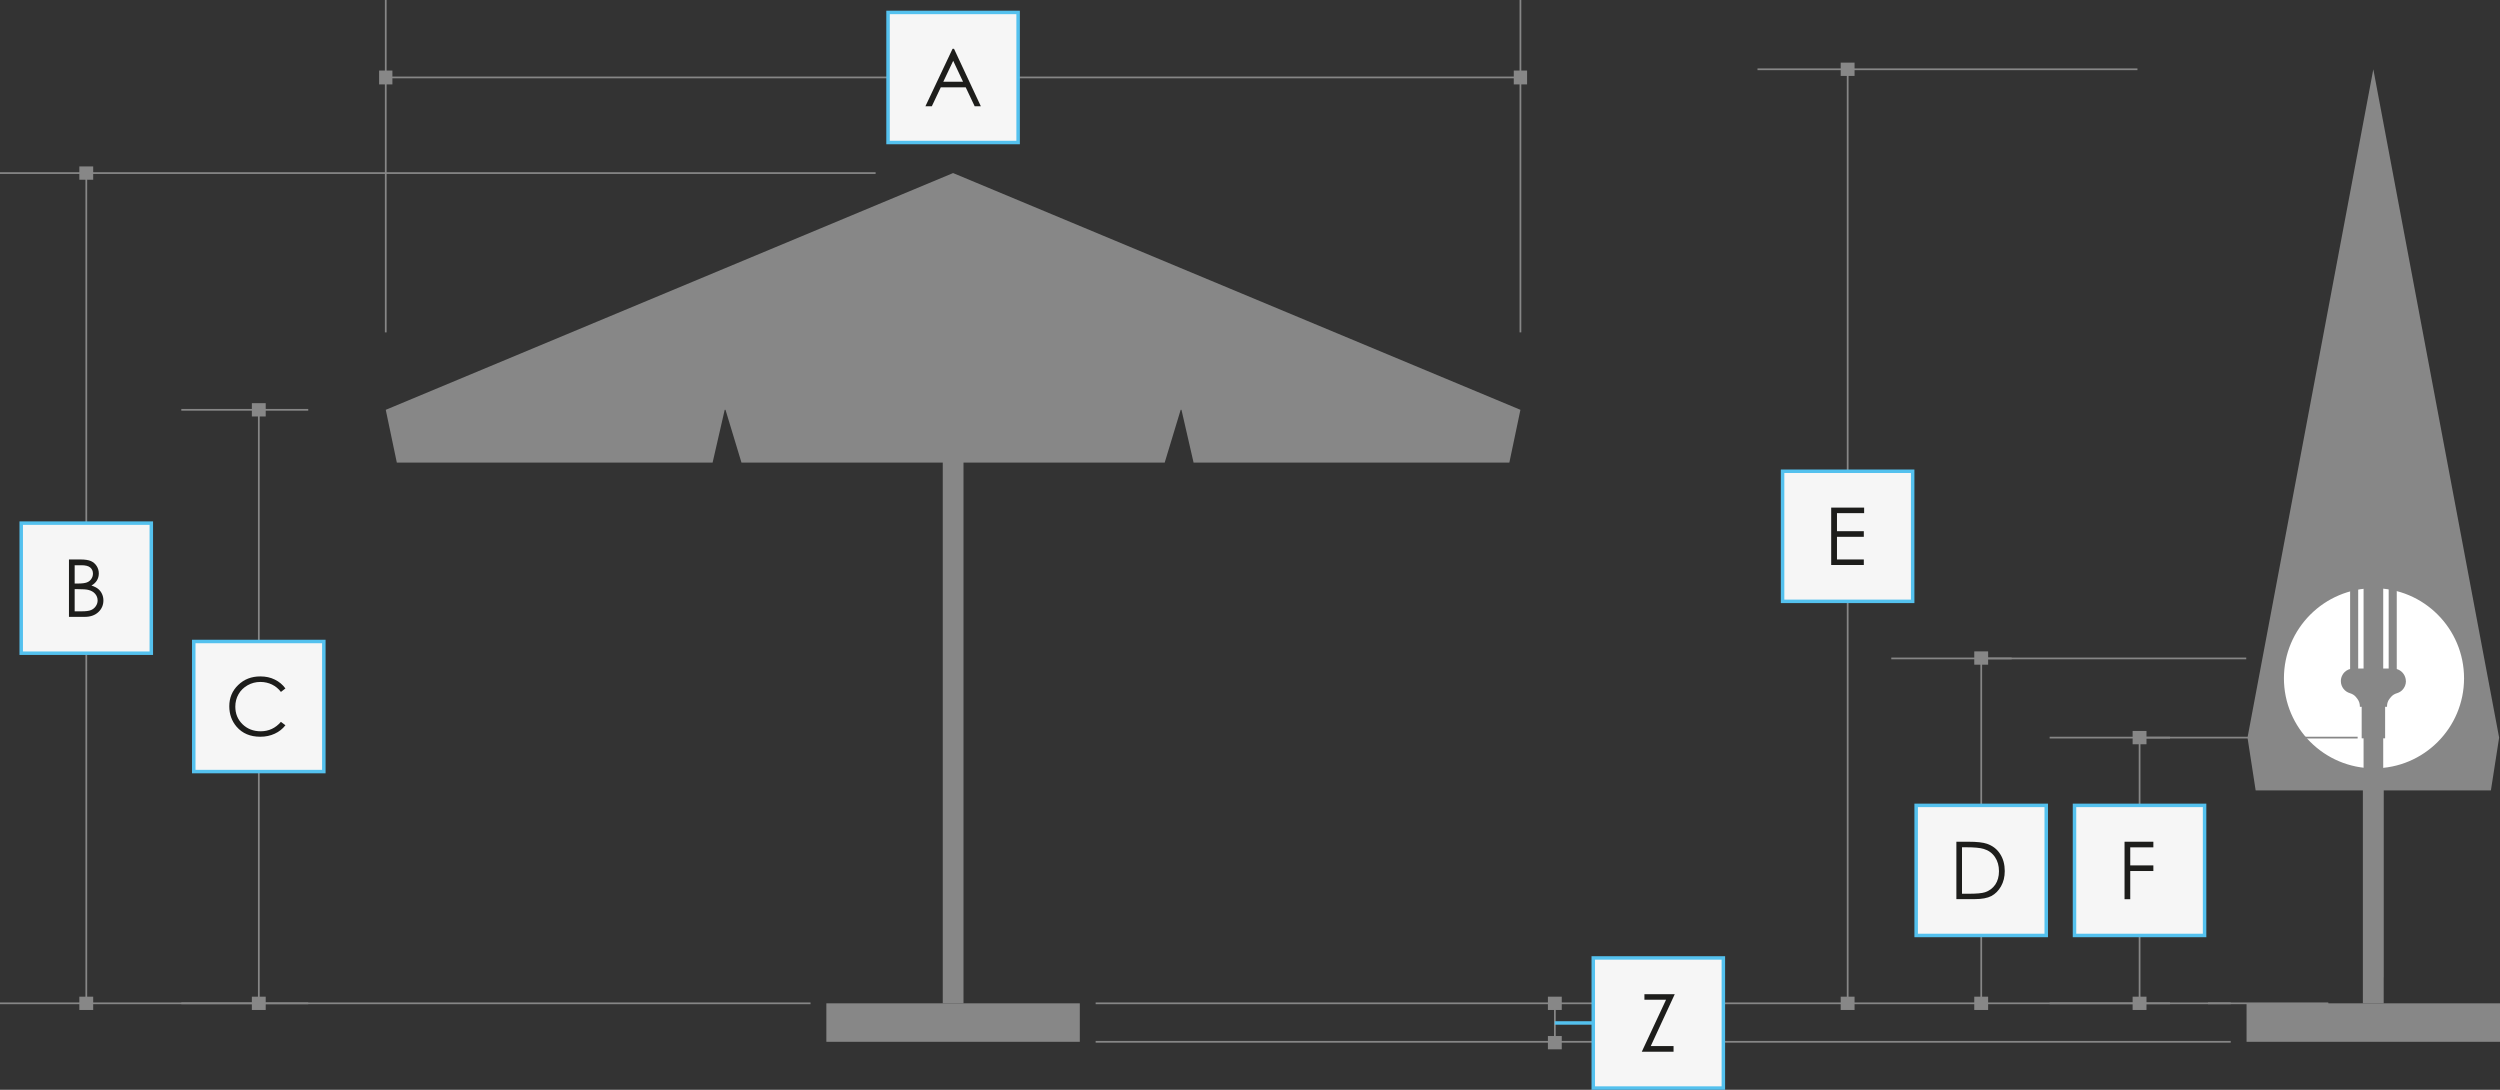 <?xml version="1.0" encoding="UTF-8"?> <svg xmlns="http://www.w3.org/2000/svg" xmlns:xlink="http://www.w3.org/1999/xlink" id="Warstwa_1" data-name="Warstwa 1" viewBox="0 0 315.75 137.64"><rect x="0" y="0" width="315.75" height="137.64" fill="#333333" stroke="none"/><defs><style> .cls-1 { stroke-miterlimit: 10; } .cls-1, .cls-2 { stroke: #878787; } .cls-1, .cls-2, .cls-3, .cls-4 { fill: none; } .cls-2 { stroke-width: .22px; } .cls-2, .cls-3 { stroke-miterlimit: 22.93; } .cls-5 { fill: #f6f6f6; } .cls-5, .cls-4, .cls-6, .cls-7, .cls-8 { stroke-width: 0px; } .cls-9 { clip-path: url(#clippath-2); } .cls-3 { stroke: #54c1ee; stroke-width: .44px; } .cls-10 { clip-path: url(#clippath-6); } .cls-11 { clip-path: url(#clippath-1); } .cls-12 { clip-path: url(#clippath-4); } .cls-13 { clip-path: url(#clippath); } .cls-14 { clip-path: url(#clippath-3); } .cls-6 { fill: #1d1d1b; } .cls-7 { fill: #fff; } .cls-15 { clip-path: url(#clippath-5); } .cls-8 { fill: #878787; } </style><clipPath id="clippath"><polyline class="cls-4" points="315.62 137.32 315.62 0 0 0 0 137.32"></polyline></clipPath><clipPath id="clippath-1"><polyline class="cls-4" points="315.75 137.42 315.75 0 0 0 0 137.42"></polyline></clipPath><clipPath id="clippath-2"><polyline class="cls-4" points="315.75 137.42 315.75 0 0 0 0 137.42"></polyline></clipPath><clipPath id="clippath-3"><polyline class="cls-4" points="315.75 137.42 315.75 0 0 0 0 137.42"></polyline></clipPath><clipPath id="clippath-4"><polyline class="cls-4" points="315.75 137.42 315.75 0 0 0 0 137.42"></polyline></clipPath><clipPath id="clippath-5"><polyline class="cls-4" points="315.62 137.32 315.62 0 0 0 0 137.32"></polyline></clipPath><clipPath id="clippath-6"><polyline class="cls-4" points="315.75 137.42 315.75 0 0 0 0 137.42"></polyline></clipPath></defs><polygon class="cls-8" points="120.38 21.86 120.38 21.86 120.37 21.86 120.37 21.86 120.37 21.86 48.72 51.76 50.12 58.43 90 58.43 91.53 51.76 91.63 51.76 93.65 58.43 119.07 58.43 119.07 126.72 121.69 126.72 121.69 58.43 147.1 58.43 149.12 51.76 149.22 51.76 150.75 58.43 190.63 58.43 192.03 51.76 120.38 21.86"></polygon><path class="cls-2" d="M192.03,41.98V0M48.72,41.98V0"></path><path class="cls-8" d="M191.19,8.91h1.68v1.75h-1.68v-1.75ZM192.03,9.89H48.72v-.22h143.31v.22ZM49.56,10.66h-1.68v-1.75h1.68v1.75Z"></path><g class="cls-13"><path class="cls-2" d="M102.37,126.72H0M110.59,21.86H0"></path></g><path class="cls-8" d="M11.77,127.56h-1.75v-1.68h1.75v1.68ZM10.79,21.86h.22v104.86h-.22V21.86ZM11.77,22.7h-1.75v-1.68h1.75v1.68Z"></path><rect class="cls-5" x="112.16" y="1.57" width="16.43" height="16.43"></rect><rect class="cls-3" x="112.16" y="1.57" width="16.43" height="16.43"></rect><path class="cls-6" d="M120.39,7.68l-1.25,2.64h2.49l-1.24-2.64ZM120.49,6.16l3.39,7.26h-.78l-1.13-2.39h-3.15l-1.13,2.39h-.81l3.43-7.26h.18Z"></path><rect class="cls-5" x="2.68" y="66.07" width="16.43" height="16.43"></rect><rect class="cls-3" x="2.68" y="66.07" width="16.43" height="16.43"></rect><g class="cls-11"><path class="cls-6" d="M9.43,74.42v2.79h.9c.53,0,.92-.05,1.17-.16.25-.1.45-.27.6-.49.15-.22.23-.46.23-.72,0-.32-.11-.61-.32-.85-.21-.24-.5-.4-.87-.49-.25-.06-.68-.09-1.29-.09h-.41ZM9.43,71.37v2.33h.42c.51,0,.88-.05,1.12-.14.24-.09.43-.24.56-.44.14-.2.21-.43.21-.67,0-.33-.12-.59-.35-.78-.23-.19-.6-.28-1.11-.28h-.84ZM8.72,70.66h1.43c.58,0,1.02.07,1.33.2.31.14.55.35.73.63.18.28.27.6.27.94,0,.32-.08.62-.24.88-.16.26-.39.48-.69.64.38.13.67.28.87.45.2.17.36.38.47.63.11.24.17.51.17.8,0,.58-.21,1.08-.64,1.48-.43.4-1,.6-1.72.6h-1.99v-7.26Z"></path></g><path class="cls-2" d="M38.93,126.72h-16.03M38.93,51.76h-16.03"></path><path class="cls-8" d="M33.56,127.56h-1.75v-1.68h1.75v1.68ZM32.58,51.76h.22v74.96h-.22V51.76ZM33.56,52.6h-1.75v-1.68h1.75v1.68Z"></path><rect class="cls-5" x="24.47" y="81.02" width="16.43" height="16.43"></rect><rect class="cls-3" x="24.47" y="81.02" width="16.43" height="16.43"></rect><g class="cls-9"><path class="cls-6" d="M36.05,86.95l-.57.44c-.31-.41-.69-.72-1.14-.94-.44-.21-.93-.32-1.46-.32-.58,0-1.11.14-1.61.42-.49.28-.87.65-1.14,1.12-.27.47-.41,1-.41,1.58,0,.89.3,1.62.91,2.22.61.59,1.37.89,2.3.89,1.02,0,1.87-.4,2.55-1.19l.57.43c-.36.46-.81.82-1.36,1.07-.54.25-1.14.38-1.81.38-1.27,0-2.27-.42-3-1.27-.61-.71-.92-1.58-.92-2.58,0-1.06.37-1.96,1.12-2.68.75-.73,1.68-1.09,2.8-1.09.68,0,1.29.13,1.83.4.55.27.99.64,1.34,1.12"></path></g><polygon class="cls-8" points="283.86 93.16 284.89 99.83 298.43 99.83 298.43 126.72 301.06 126.72 301.06 99.83 314.6 99.83 315.64 93.16 299.75 8.75 283.86 93.16"></polygon><path class="cls-2" d="M281.74,126.72h-143.36M269.96,8.75h-47.99"></path><path class="cls-8" d="M234.23,127.56h-1.75v-1.68h1.75v1.68ZM233.25,8.75h.22v117.97h-.22V8.75ZM234.23,9.59h-1.75v-1.68h1.75v1.68Z"></path><rect class="cls-5" x="225.14" y="59.52" width="16.43" height="16.43"></rect><rect class="cls-3" x="225.14" y="59.52" width="16.43" height="16.43"></rect><polygon class="cls-6" points="231.28 64.11 235.44 64.11 235.44 64.81 232.01 64.81 232.01 67.09 235.4 67.09 235.4 67.8 232.01 67.8 232.01 70.66 235.4 70.66 235.4 71.36 231.28 71.36 231.28 64.11"></polygon><path class="cls-2" d="M274.07,126.72h-15.2M254.07,83.16h-15.2"></path><path class="cls-8" d="M251.1,127.56h-1.75v-1.68h1.75v1.68ZM250.12,83.11h.22v43.61h-.22v-43.61ZM251.1,83.95h-1.75v-1.68h1.75v1.68Z"></path><path class="cls-8" d="M197.25,132.53h-1.75v-1.68h1.75v1.68ZM196.27,126.72h.22v4.97h-.22v-4.97ZM197.25,127.56h-1.75v-1.68h1.75v1.68Z"></path><rect class="cls-8" x="138.38" y="131.47" width="143.36" height=".22"></rect><rect class="cls-5" x="242.01" y="101.72" width="16.43" height="16.43"></rect><rect class="cls-3" x="242.01" y="101.72" width="16.43" height="16.43"></rect><g class="cls-14"><path class="cls-6" d="M247.79,112.88h.84c1,0,1.69-.06,2.08-.19.54-.18.97-.5,1.29-.96.31-.46.47-1.03.47-1.69,0-.7-.17-1.3-.51-1.8-.34-.5-.81-.84-1.41-1.02-.45-.14-1.2-.21-2.24-.21h-.51v5.86ZM247.09,113.57v-7.26h1.51c1.09,0,1.87.09,2.36.26.71.25,1.26.67,1.65,1.28.4.61.59,1.33.59,2.17,0,.73-.16,1.37-.47,1.92-.31.55-.72.96-1.22,1.23-.5.26-1.21.39-2.11.39h-2.31Z"></path></g><path class="cls-2" d="M283.7,83.16h-33.48M294.07,126.72h-15.2M274.07,93.16h-15.2"></path><path class="cls-8" d="M271.1,127.56h-1.75v-1.68h1.75v1.68ZM270.12,93.16h.22v33.56h-.22v-33.56ZM271.1,94h-1.75v-1.68h1.75v1.68Z"></path><rect class="cls-5" x="262.01" y="101.72" width="16.43" height="16.43"></rect><rect class="cls-3" x="262.01" y="101.72" width="16.43" height="16.43"></rect><rect class="cls-8" x="104.37" y="126.72" width="32.01" height="4.86"></rect><rect class="cls-8" x="283.74" y="126.72" width="32.02" height="4.86"></rect><rect class="cls-5" x="201.23" y="120.99" width="16.43" height="16.43"></rect><rect class="cls-3" x="201.23" y="120.99" width="16.43" height="16.43"></rect><polygon class="cls-6" points="207.69 126.27 207.69 125.57 211.52 125.57 208.49 132.12 211.37 132.12 211.37 132.83 207.36 132.83 210.42 126.27 207.69 126.27"></polygon><line class="cls-3" x1="196.37" y1="129.2" x2="201.23" y2="129.2"></line><g class="cls-12"><path class="cls-7" d="M311.71,85.67c0,6.56-5.32,11.87-11.87,11.87s-11.88-5.32-11.88-11.87,5.32-11.88,11.88-11.88,11.87,5.32,11.87,11.88"></path></g><g class="cls-15"><path class="cls-1" d="M311.71,85.67c0,6.56-5.32,11.87-11.87,11.87s-11.88-5.32-11.88-11.87,5.32-11.88,11.88-11.88,11.87,5.32,11.87,11.88Z"></path></g><rect class="cls-8" x="298.52" y="68.79" width="2.48" height="54.66"></rect><rect class="cls-8" x="298.28" y="89.07" width="2.96" height="4.18"></rect><g class="cls-10"><path class="cls-8" d="M303.87,86.03c0,.44-.18.84-.46,1.12-.18.19-.41.32-.67.4-.31.09-.59.26-.79.52l-.14.17c-.22.27-.33.61-.33.95v.08h-3.43v-.08c0-.35-.12-.68-.33-.95l-.17-.21c-.19-.24-.46-.39-.75-.48-.66-.19-1.15-.8-1.15-1.53,0-.25.06-.49.16-.69.07-.16.18-.31.3-.43.29-.29.69-.46,1.12-.46h5.04c.63,0,1.17.36,1.43.9.1.21.16.44.16.69"></path></g><rect class="cls-8" x="296.82" y="65.89" width="1.02" height="19.4"></rect><rect class="cls-8" x="299.25" y="65.89" width="1.02" height="19.4"></rect><rect class="cls-8" x="301.69" y="65.89" width="1.02" height="19.4"></rect><polygon class="cls-6" points="268.33 106.31 271.97 106.31 271.97 107.02 269.05 107.02 269.05 109.3 271.97 109.3 271.97 110.01 269.05 110.01 269.05 113.57 268.33 113.57 268.33 106.31"></polygon><line class="cls-2" x1="297.77" y1="93.16" x2="270.23" y2="93.16"></line></svg> 